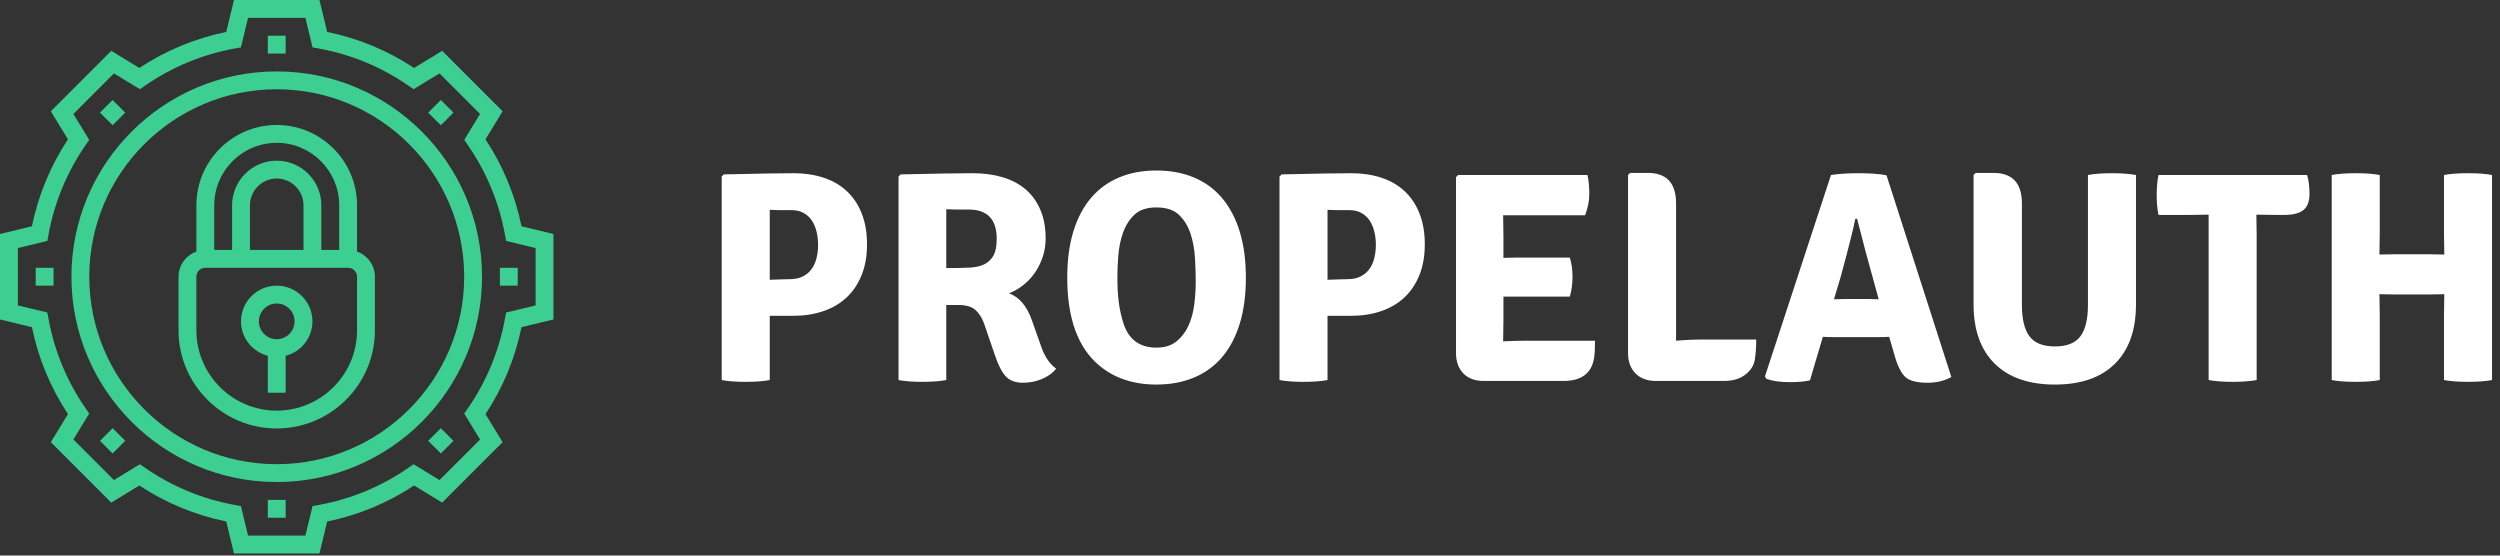 <?xml version="1.0" encoding="UTF-8"?>
<svg xmlns="http://www.w3.org/2000/svg" width="180" height="40" viewBox="0 0 180 40" fill="none">
  <rect x="0" y="0" width="180" height="40" fill="#333333" stroke="none"/>
  <path d="M37.548 16.291C37.088 14.046 36.217 11.944 34.955 10.032L36.188 8.011L31.837 3.66L29.816 4.893C27.903 3.631 25.802 2.76 23.557 2.3L23.001 0H16.847L16.291 2.3C14.046 2.76 11.944 3.631 10.032 4.893L8.011 3.66L3.66 8.011L4.893 10.032C3.631 11.945 2.76 14.046 2.3 16.291L0 16.847V23.001L2.3 23.557C2.76 25.802 3.631 27.904 4.893 29.816L3.66 31.837L8.011 36.188L10.032 34.955C11.945 36.217 14.046 37.088 16.291 37.548L16.847 39.848H23.001L23.557 37.548C25.802 37.088 27.904 36.217 29.816 34.955L31.837 36.188L36.188 31.837L34.955 29.816C36.217 27.903 37.088 25.802 37.548 23.557L39.848 23.001V16.847L37.548 16.291ZM38.563 21.989L36.437 22.503L36.362 22.916C35.936 25.272 35.028 27.464 33.663 29.434L33.425 29.777L34.564 31.644L31.643 34.564L29.776 33.425L29.433 33.663C27.464 35.028 25.271 35.937 22.915 36.363L22.503 36.437L21.989 38.563H17.859L17.345 36.437L16.932 36.362C14.576 35.936 12.384 35.028 10.415 33.663L10.071 33.425L8.204 34.564L5.284 31.643L6.423 29.776L6.185 29.433C4.82 27.464 3.912 25.271 3.485 22.915L3.411 22.503L1.285 21.989V17.859L3.412 17.345L3.486 16.932C3.912 14.576 4.82 12.384 6.185 10.415L6.423 10.071L5.284 8.204L8.205 5.284L10.072 6.423L10.415 6.185C12.384 4.82 14.577 3.912 16.933 3.485L17.346 3.411L17.859 1.285H21.989L22.503 3.412L22.916 3.486C25.272 3.912 27.464 4.82 29.434 6.185L29.777 6.423L31.644 5.284L34.564 8.205L33.425 10.072L33.663 10.415C35.028 12.384 35.937 14.577 36.363 16.933L36.437 17.346L38.563 17.86V21.989H38.563Z" fill="#3CCF91"></path>
  <path d="M20.567 2.571H19.281V3.856H20.567V2.571Z" fill="#3CCF91"></path>
  <path d="M8.108 7.199L7.199 8.108L8.108 9.017L9.017 8.108L8.108 7.199Z" fill="#3CCF91"></path>
  <path d="M3.856 19.281H2.571V20.567H3.856V19.281Z" fill="#3CCF91"></path>
  <path d="M8.108 30.831L7.199 31.74L8.108 32.649L9.017 31.74L8.108 30.831Z" fill="#3CCF91"></path>
  <path d="M20.567 35.992H19.281V37.277H20.567V35.992Z" fill="#3CCF91"></path>
  <path d="M31.74 30.831L30.831 31.74L31.74 32.649L32.649 31.74L31.74 30.831Z" fill="#3CCF91"></path>
  <path d="M37.277 19.281H35.992V20.567H37.277V19.281Z" fill="#3CCF91"></path>
  <path d="M31.74 7.199L30.831 8.108L31.74 9.017L32.649 8.108L31.74 7.199Z" fill="#3CCF91"></path>
  <path d="M19.924 5.142C11.773 5.142 5.142 11.773 5.142 19.924C5.142 28.076 11.773 34.706 19.924 34.706C28.076 34.706 34.706 28.076 34.706 19.924C34.706 11.773 28.076 5.142 19.924 5.142ZM19.924 33.421C12.482 33.421 6.427 27.366 6.427 19.924C6.427 12.482 12.482 6.427 19.924 6.427C27.366 6.427 33.421 12.482 33.421 19.924C33.421 27.366 27.366 33.421 19.924 33.421Z" fill="#3CCF91"></path>
  <path d="M25.708 18.114V14.782C25.708 11.593 23.114 8.998 19.924 8.998C16.734 8.998 14.139 11.593 14.139 14.782V18.114C13.393 18.38 12.854 19.087 12.854 19.924V23.78C12.854 27.678 16.026 30.85 19.924 30.85C23.822 30.85 26.994 27.678 26.994 23.78V19.924C26.994 19.087 26.454 18.38 25.708 18.114ZM19.924 10.283C22.404 10.283 24.423 12.302 24.423 14.782V17.996H23.137V14.782C23.137 13.01 21.696 11.569 19.924 11.569C18.152 11.569 16.71 13.01 16.71 14.782V17.996H15.425V14.782C15.425 12.302 17.444 10.283 19.924 10.283ZM21.852 17.996H17.996V14.782C17.996 13.719 18.861 12.854 19.924 12.854C20.987 12.854 21.852 13.719 21.852 14.782V17.996ZM25.708 23.78C25.708 26.97 23.114 29.565 19.924 29.565C16.734 29.565 14.139 26.97 14.139 23.78V19.924C14.139 19.569 14.427 19.281 14.782 19.281H25.066C25.42 19.281 25.708 19.569 25.708 19.924V23.78Z" fill="#3CCF91"></path>
  <path d="M19.924 20.567C18.506 20.567 17.353 21.72 17.353 23.138C17.353 24.332 18.175 25.33 19.281 25.617V28.279H20.567V25.617C21.673 25.33 22.495 24.332 22.495 23.138C22.495 21.72 21.342 20.567 19.924 20.567ZM19.924 24.423C19.215 24.423 18.639 23.846 18.639 23.138C18.639 22.429 19.215 21.852 19.924 21.852C20.633 21.852 21.209 22.429 21.209 23.138C21.209 23.846 20.633 24.423 19.924 24.423Z" fill="#3CCF91"></path>
  <path d="M57.129 22.738H55.422V27.363C54.961 27.45 54.384 27.493 53.693 27.493C52.986 27.493 52.41 27.45 51.963 27.363V12.709L52.115 12.557C53.368 12.528 54.41 12.507 55.238 12.492C56.067 12.478 56.697 12.471 57.129 12.471C57.922 12.471 58.646 12.579 59.302 12.795C59.957 13.011 60.516 13.335 60.977 13.768C61.438 14.2 61.794 14.737 62.047 15.378C62.299 16.019 62.425 16.758 62.425 17.594C62.425 18.429 62.295 19.168 62.036 19.809C61.776 20.45 61.416 20.987 60.955 21.419C60.494 21.852 59.936 22.18 59.28 22.403C58.624 22.626 57.907 22.738 57.129 22.738V22.738ZM55.422 15.108V20.144C55.825 20.13 56.146 20.119 56.384 20.112C56.621 20.105 56.776 20.101 56.848 20.101C57.237 20.101 57.562 20.032 57.821 19.896C58.08 19.759 58.289 19.578 58.448 19.355C58.606 19.132 58.722 18.869 58.794 18.566C58.866 18.264 58.902 17.947 58.902 17.615C58.902 17.298 58.866 16.988 58.794 16.686C58.722 16.383 58.61 16.117 58.459 15.886C58.307 15.655 58.109 15.472 57.864 15.335C57.619 15.198 57.331 15.13 57 15.13H56.113C56.113 15.13 55.883 15.122 55.422 15.108V15.108ZM75.286 17.161C75.286 17.637 75.214 18.087 75.07 18.512C74.925 18.937 74.735 19.319 74.497 19.658C74.259 19.996 73.978 20.292 73.654 20.544C73.33 20.796 72.995 20.987 72.649 21.117C73.398 21.391 73.953 22.053 74.313 23.105L74.962 24.943C75.207 25.663 75.567 26.196 76.042 26.542C75.826 26.83 75.502 27.072 75.07 27.266C74.637 27.461 74.162 27.558 73.643 27.558C73.124 27.558 72.721 27.41 72.433 27.115C72.144 26.82 71.878 26.304 71.633 25.569L70.855 23.3C70.696 22.868 70.484 22.536 70.217 22.306C69.951 22.075 69.551 21.96 69.017 21.96H68.131V27.363C67.67 27.45 67.094 27.493 66.402 27.493C65.71 27.493 65.141 27.45 64.695 27.363V12.709L64.846 12.557C66.1 12.528 67.155 12.507 68.012 12.492C68.87 12.478 69.543 12.471 70.033 12.471C70.826 12.471 71.546 12.568 72.195 12.763C72.843 12.957 73.394 13.249 73.848 13.638C74.302 14.027 74.655 14.517 74.907 15.108C75.16 15.699 75.286 16.383 75.286 17.161V17.161ZM68.131 15.065V19.301C68.78 19.301 69.335 19.29 69.796 19.269C70.257 19.247 70.628 19.161 70.909 19.009C71.19 18.858 71.402 18.645 71.546 18.372C71.691 18.098 71.763 17.702 71.763 17.183C71.763 15.785 71.085 15.086 69.731 15.086H68.834C68.834 15.086 68.6 15.079 68.131 15.065V15.065ZM80.906 23.343C81.295 24.467 82.08 25.029 83.262 25.029C83.852 25.029 84.332 24.881 84.699 24.586C85.066 24.291 85.355 23.916 85.564 23.462C85.772 23.008 85.913 22.5 85.985 21.938C86.057 21.376 86.093 20.821 86.093 20.274C86.093 19.77 86.075 19.207 86.039 18.588C86.003 17.968 85.899 17.388 85.726 16.848C85.553 16.308 85.279 15.854 84.904 15.486C84.53 15.119 83.982 14.935 83.262 14.935C82.57 14.935 82.04 15.111 81.673 15.464C81.305 15.818 81.032 16.253 80.852 16.772C80.671 17.291 80.56 17.842 80.516 18.426C80.473 19.009 80.452 19.524 80.452 19.971C80.452 20.634 80.484 21.225 80.549 21.744C80.614 22.262 80.733 22.796 80.906 23.343ZM79.155 26.326C77.613 25.044 76.842 22.932 76.842 19.993C76.842 18.725 76.99 17.612 77.285 16.653C77.581 15.695 78.006 14.892 78.56 14.243C79.115 13.595 79.789 13.105 80.581 12.774C81.374 12.442 82.267 12.276 83.262 12.276C84.256 12.276 85.153 12.442 85.953 12.774C86.752 13.105 87.43 13.598 87.984 14.254C88.539 14.91 88.964 15.717 89.26 16.675C89.555 17.633 89.703 18.739 89.703 19.993C89.703 21.247 89.555 22.352 89.26 23.311C88.964 24.269 88.539 25.072 87.984 25.721C87.43 26.369 86.752 26.859 85.953 27.191C85.153 27.522 84.256 27.688 83.262 27.688C81.619 27.688 80.25 27.234 79.155 26.326ZM97.29 22.738H95.582V27.363C95.121 27.45 94.544 27.493 93.853 27.493C93.147 27.493 92.57 27.45 92.124 27.363V12.709L92.275 12.557C93.529 12.528 94.57 12.507 95.398 12.492C96.227 12.478 96.857 12.471 97.29 12.471C98.082 12.471 98.806 12.579 99.462 12.795C100.118 13.011 100.676 13.335 101.137 13.768C101.598 14.2 101.955 14.737 102.207 15.378C102.459 16.019 102.585 16.758 102.585 17.594C102.585 18.429 102.456 19.168 102.196 19.809C101.937 20.45 101.577 20.987 101.115 21.419C100.654 21.852 100.096 22.18 99.44 22.403C98.785 22.626 98.068 22.738 97.29 22.738V22.738ZM95.582 15.108V20.144C95.986 20.13 96.306 20.119 96.544 20.112C96.782 20.105 96.937 20.101 97.009 20.101C97.398 20.101 97.722 20.032 97.981 19.896C98.241 19.759 98.45 19.578 98.608 19.355C98.767 19.132 98.882 18.869 98.954 18.566C99.026 18.264 99.062 17.947 99.062 17.615C99.062 17.298 99.026 16.988 98.954 16.686C98.882 16.383 98.77 16.117 98.619 15.886C98.468 15.655 98.269 15.472 98.025 15.335C97.779 15.198 97.491 15.13 97.16 15.13H96.274C96.274 15.13 96.043 15.122 95.582 15.108V15.108ZM108.248 22.997L108.227 24.553V24.575C108.89 24.546 109.423 24.532 109.826 24.532H114.841C114.841 25.065 114.819 25.476 114.776 25.764C114.603 26.873 113.868 27.428 112.571 27.428H106.822C106.202 27.428 105.716 27.248 105.363 26.888C105.01 26.528 104.833 26.038 104.833 25.418V12.752L104.984 12.601H114.3C114.387 13.018 114.43 13.472 114.43 13.962C114.43 14.452 114.329 14.964 114.128 15.497H108.227L108.248 17.053V18.566C108.623 18.552 109.113 18.545 109.718 18.545H113.025C113.155 18.948 113.22 19.409 113.22 19.928C113.22 20.447 113.155 20.922 113.025 21.355H108.248V22.997V22.997ZM122.709 24.445H126.448C126.448 25.022 126.412 25.515 126.34 25.926C126.268 26.337 126.037 26.69 125.648 26.985C125.259 27.281 124.748 27.428 124.114 27.428H119.229C118.609 27.428 118.119 27.248 117.759 26.888C117.399 26.528 117.218 26.038 117.218 25.418V12.601L117.37 12.449H118.645C120 12.449 120.677 13.184 120.677 14.654V24.532C121.311 24.474 121.988 24.445 122.709 24.445V24.445ZM132.111 24.273C131.722 24.273 131.434 24.265 131.246 24.251L130.317 27.385C129.971 27.471 129.488 27.515 128.869 27.515C128.177 27.515 127.615 27.436 127.183 27.277L127.075 27.104L131.83 12.601C132.392 12.514 133.048 12.471 133.797 12.471C134.647 12.471 135.324 12.521 135.829 12.622L140.498 27.147C139.993 27.421 139.424 27.558 138.79 27.558C138.041 27.558 137.515 27.428 137.212 27.169C136.91 26.91 136.65 26.412 136.434 25.677L136.023 24.251C135.836 24.265 135.555 24.273 135.18 24.273H132.111ZM132.046 21.549L132.911 21.527H134.489C134.561 21.527 134.687 21.531 134.867 21.538C135.047 21.546 135.18 21.549 135.267 21.549L134.899 20.209C134.553 18.998 134.157 17.514 133.711 15.756H133.581C133.466 16.376 133.12 17.752 132.543 19.885L132.046 21.549ZM153.791 12.601V21.916C153.791 23.761 153.286 25.184 152.278 26.186C151.269 27.187 149.828 27.688 147.955 27.688C146.081 27.688 144.637 27.187 143.621 26.186C142.605 25.184 142.097 23.761 142.097 21.916V12.601L142.248 12.449H143.524C144.893 12.449 145.577 13.184 145.577 14.654V21.96C145.577 22.968 145.757 23.718 146.117 24.208C146.478 24.698 147.09 24.943 147.955 24.943C148.819 24.943 149.432 24.698 149.792 24.208C150.152 23.718 150.332 22.968 150.332 21.96V12.601C150.779 12.514 151.355 12.471 152.061 12.471C152.753 12.471 153.33 12.514 153.791 12.601V12.601ZM162.458 15.454L162.48 17.053V27.363C161.99 27.45 161.406 27.493 160.729 27.493C160.052 27.493 159.483 27.45 159.021 27.363V15.454L157.638 15.475H155.412C155.325 15.057 155.282 14.578 155.282 14.038C155.282 13.498 155.325 13.018 155.412 12.601H166.111C166.226 12.975 166.284 13.429 166.284 13.962C166.284 14.495 166.14 14.881 165.852 15.119C165.564 15.356 165.102 15.475 164.468 15.475H163.842L162.48 15.454H162.458V15.454ZM175.989 18.328L175.967 16.729V12.601C176.414 12.514 176.994 12.471 177.707 12.471C178.421 12.471 178.994 12.514 179.426 12.601V27.363C178.965 27.45 178.388 27.493 177.697 27.493C177.005 27.493 176.429 27.45 175.967 27.363V22.781L175.989 21.182L174.908 21.203H172.401L171.32 21.182L171.342 22.781V27.363C170.895 27.45 170.319 27.493 169.613 27.493C168.907 27.493 168.33 27.45 167.883 27.363V12.601C168.33 12.514 168.907 12.471 169.613 12.471C170.319 12.471 170.895 12.514 171.342 12.601V16.729L171.32 18.328L172.401 18.307H174.908L175.989 18.328Z" fill="white"></path>
</svg>
